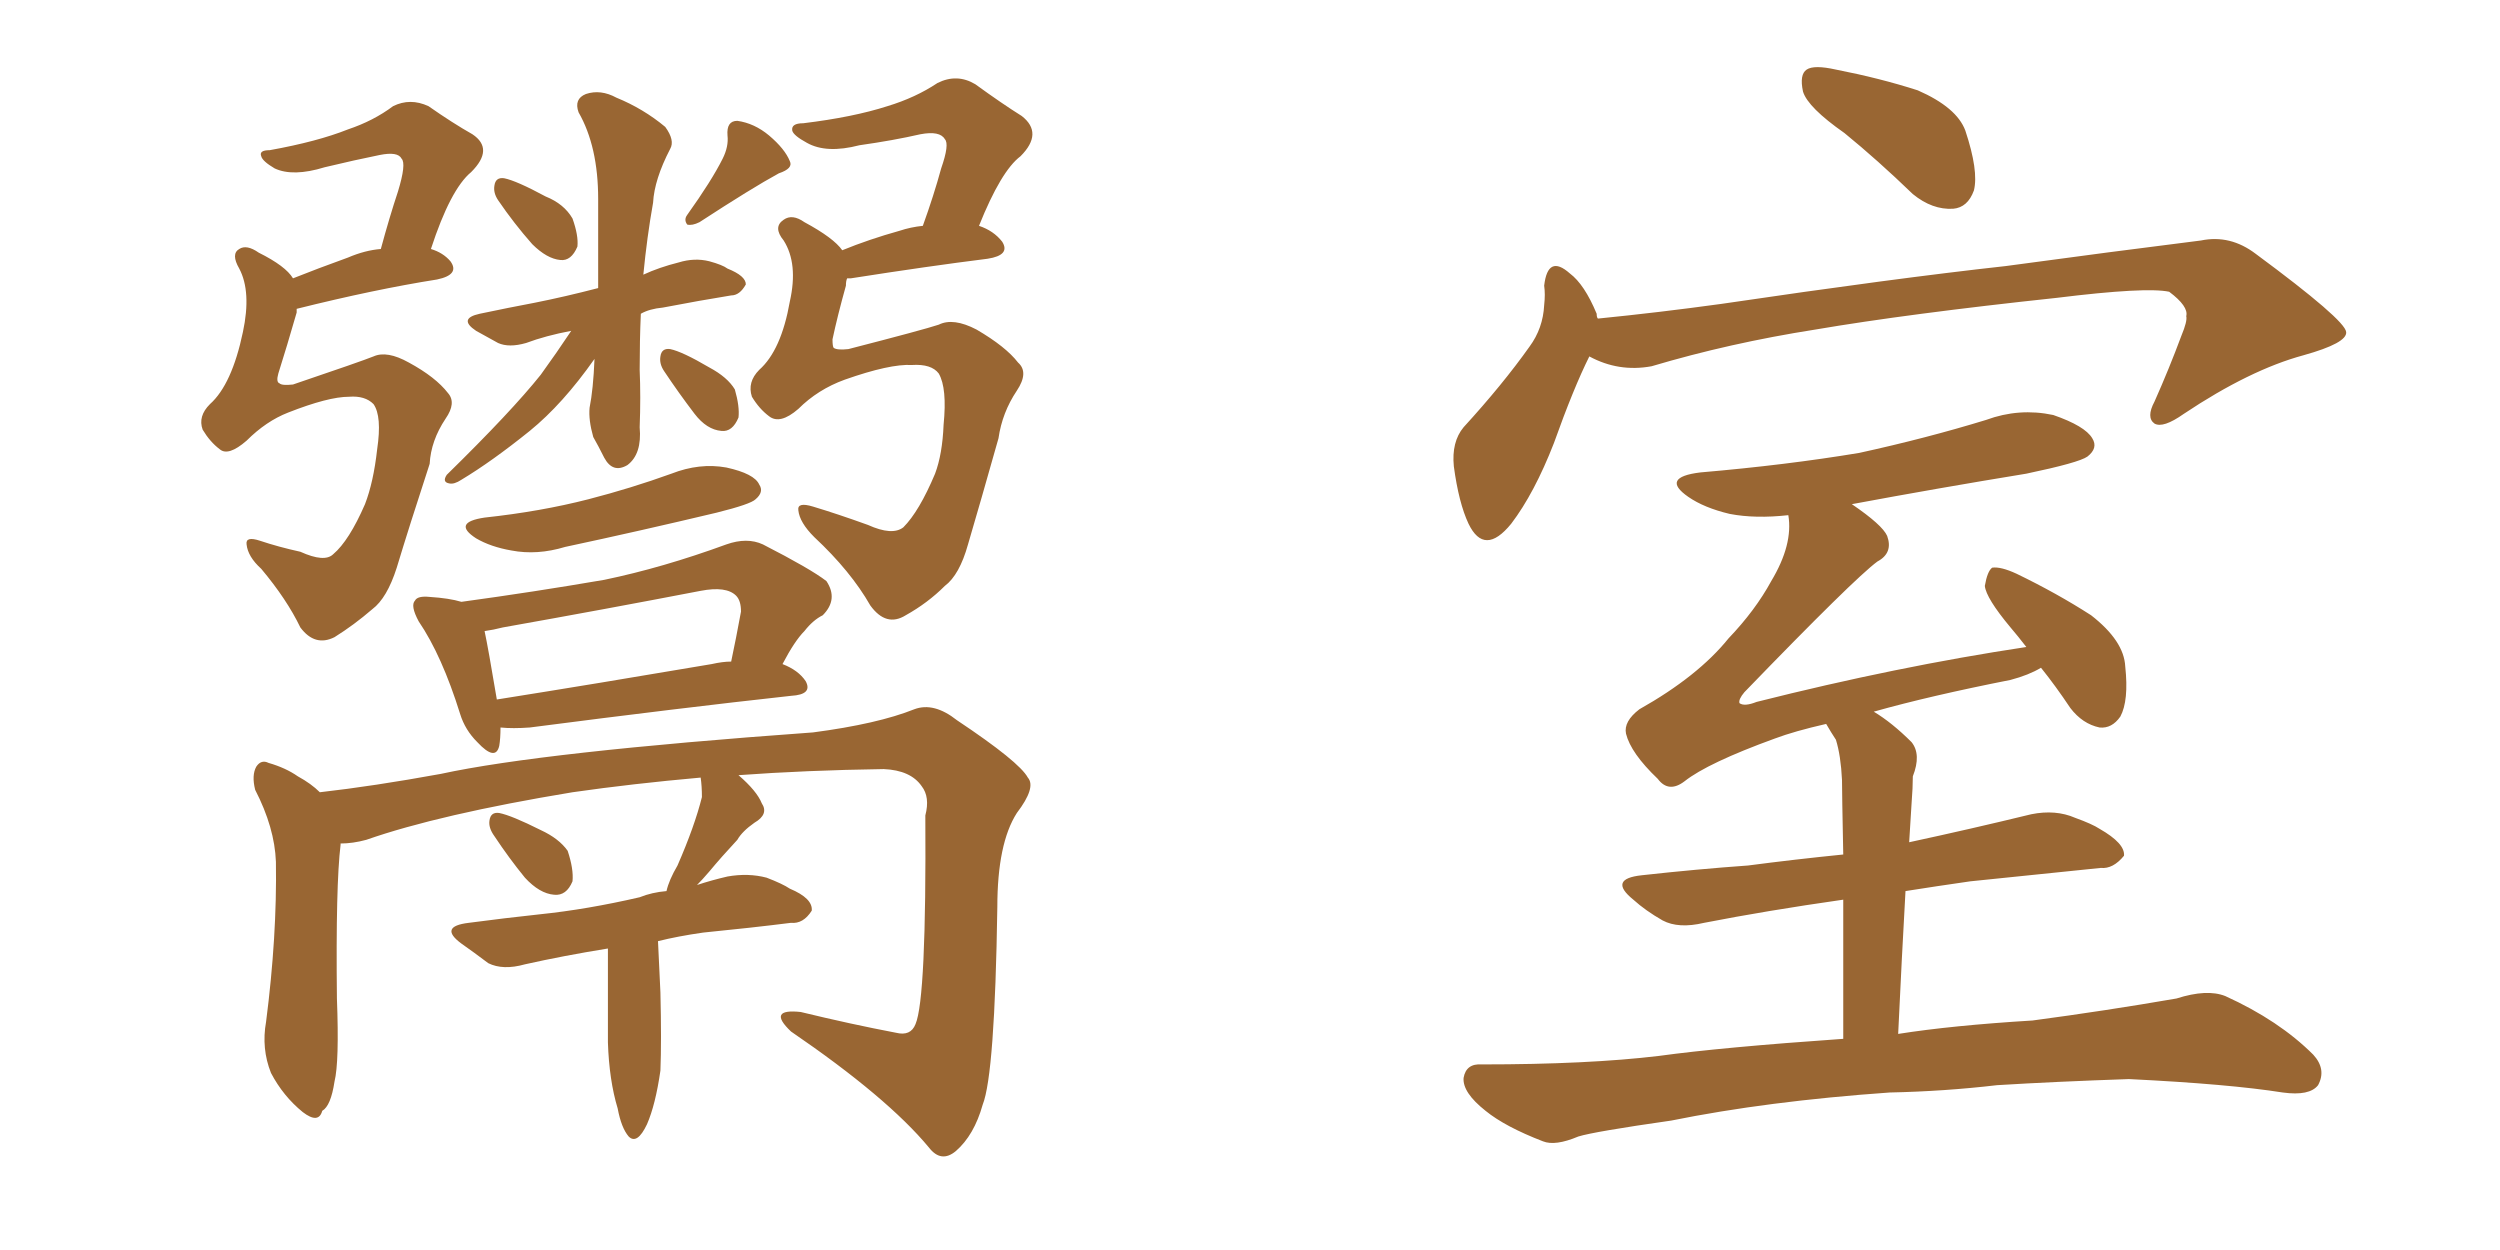 <svg xmlns="http://www.w3.org/2000/svg" xmlns:xlink="http://www.w3.org/1999/xlink" width="300" height="150"><path fill="#996633" padding="10" d="M41.89 47.61L41.89 47.61Q39.40 47.61 34.57 49.51L34.57 49.51Q31.93 50.54 29.59 52.88L29.59 52.88Q27.39 54.79 26.37 53.91L26.37 53.91Q25.20 53.03 24.32 51.56L24.32 51.56Q23.73 49.95 25.20 48.49L25.20 48.49Q27.83 46.14 29.15 39.84L29.15 39.84Q30.18 35.01 28.71 32.23L28.71 32.23Q27.69 30.47 28.71 29.88L28.71 29.88Q29.59 29.30 31.05 30.32L31.05 30.32Q34.28 31.93 35.16 33.40L35.16 33.40Q38.09 32.23 41.75 30.91L41.75 30.91Q43.80 30.03 45.70 29.88L45.70 29.88Q46.73 26.07 47.75 23.00L47.75 23.00Q48.78 19.63 48.19 19.04L48.19 19.04Q47.75 18.16 45.56 18.60L45.56 18.60Q42.63 19.19 38.96 20.07L38.96 20.07Q35.16 21.24 32.96 20.21L32.96 20.21Q31.49 19.34 31.35 18.75L31.35 18.75Q31.05 18.02 32.37 18.02L32.37 18.02Q38.09 16.99 41.75 15.53L41.75 15.53Q44.82 14.50 47.17 12.74L47.17 12.74Q49.22 11.72 51.42 12.74L51.42 12.74Q54.35 14.79 56.69 16.11L56.69 16.11Q59.33 17.87 56.54 20.65L56.54 20.65Q54.05 22.71 51.71 29.88L51.71 29.88Q53.17 30.32 54.05 31.35L54.05 31.35Q55.22 32.96 52.44 33.54L52.44 33.54Q44.97 34.72 35.60 37.06L35.60 37.06Q35.60 37.35 35.60 37.50L35.60 37.50Q34.42 41.60 33.40 44.82L33.40 44.82Q33.11 45.85 33.54 46.00L33.54 46.00Q33.84 46.29 35.16 46.14L35.16 46.14Q43.36 43.36 44.82 42.77L44.82 42.77Q46.44 42.04 49.07 43.51L49.07 43.51Q52.29 45.26 53.76 47.17L53.76 47.17Q54.79 48.34 53.47 50.24L53.47 50.24Q51.71 52.88 51.56 55.66L51.56 55.66Q49.07 63.28 47.61 68.12L47.61 68.12Q46.44 71.78 44.68 73.10L44.68 73.10Q42.48 75 40.14 76.46L40.14 76.46Q37.79 77.64 36.04 75.29L36.04 75.29Q34.42 71.92 31.35 68.26L31.35 68.26Q29.74 66.80 29.59 65.33L29.59 65.33Q29.44 64.31 31.20 64.89L31.20 64.89Q33.40 65.63 36.04 66.21L36.04 66.21Q38.96 67.53 39.99 66.50L39.99 66.50Q41.89 64.89 43.80 60.50L43.80 60.50Q44.82 57.86 45.26 53.91L45.26 53.91Q45.85 49.95 44.82 48.49L44.82 48.49Q43.80 47.46 41.89 47.61ZM86.72 19.04L86.72 19.04Q87.45 17.58 87.30 16.26L87.30 16.26Q87.16 14.50 88.48 14.50L88.48 14.50Q90.53 14.79 92.29 16.26L92.29 16.26Q94.19 17.87 94.78 19.34L94.78 19.34Q95.21 20.21 93.46 20.80L93.46 20.80Q90.23 22.56 83.94 26.66L83.94 26.66Q83.06 27.10 82.47 26.95L82.47 26.95Q82.03 26.37 82.47 25.78L82.47 25.78Q85.40 21.68 86.72 19.04ZM59.77 24.02L59.77 24.02Q59.18 23.14 59.33 22.27L59.33 22.27Q59.47 21.24 60.50 21.39L60.50 21.39Q61.96 21.68 65.48 23.58L65.48 23.58Q67.68 24.46 68.70 26.22L68.70 26.22Q69.43 28.27 69.29 29.59L69.29 29.59Q68.55 31.35 67.24 31.20L67.24 31.20Q65.63 31.05 63.87 29.30L63.87 29.30Q61.67 26.81 59.77 24.02ZM68.55 39.70L68.55 39.70Q65.48 40.28 63.13 41.16L63.13 41.16Q61.08 41.75 59.77 41.16L59.77 41.16Q58.15 40.28 57.13 39.70L57.13 39.70Q54.93 38.23 57.57 37.65L57.57 37.65Q61.08 36.91 64.16 36.33L64.16 36.33Q67.82 35.60 71.78 34.57L71.78 34.57Q71.78 29.74 71.78 23.88L71.78 23.88Q71.78 17.58 69.43 13.48L69.43 13.48Q68.85 11.87 70.31 11.28L70.31 11.28Q72.07 10.69 73.97 11.72L73.97 11.72Q77.20 13.04 79.83 15.23L79.83 15.23Q81.01 16.85 80.42 17.87L80.42 17.87Q78.52 21.53 78.37 24.32L78.37 24.32Q77.64 28.42 77.20 32.96L77.20 32.96Q79.10 32.08 81.45 31.49L81.45 31.49Q83.35 30.91 85.11 31.35L85.11 31.35Q86.72 31.79 87.30 32.23L87.30 32.23Q89.50 33.11 89.50 34.13L89.50 34.13Q88.77 35.45 87.74 35.45L87.74 35.45Q84.08 36.04 79.54 36.91L79.54 36.91Q77.93 37.06 76.90 37.65L76.90 37.65Q76.76 40.87 76.76 44.38L76.76 44.38Q76.90 47.61 76.76 51.27L76.76 51.27Q77.05 54.49 75.29 55.81L75.29 55.81Q73.54 56.84 72.51 54.93L72.51 54.93Q71.78 53.47 71.19 52.44L71.19 52.44Q70.61 50.39 70.75 48.93L70.75 48.93Q71.19 46.73 71.34 43.07L71.34 43.07Q67.53 48.49 63.57 51.71L63.57 51.71Q59.03 55.37 55.37 57.57L55.37 57.57Q54.49 58.15 53.91 58.01L53.91 58.01Q53.03 57.86 53.61 56.98L53.61 56.98Q61.38 49.37 64.89 44.97L64.89 44.97Q66.80 42.33 68.55 39.70ZM79.69 44.53L79.69 44.53Q79.10 43.65 79.25 42.77L79.25 42.77Q79.39 41.75 80.42 41.89L80.42 41.89Q81.88 42.19 85.11 44.09L85.11 44.09Q87.30 45.26 88.18 46.73L88.18 46.73Q88.77 48.78 88.62 50.10L88.62 50.10Q87.89 51.86 86.57 51.71L86.57 51.71Q84.81 51.56 83.35 49.66L83.35 49.66Q81.45 47.17 79.69 44.53ZM109.42 43.80L109.42 43.80Q106.79 43.65 101.37 45.56L101.37 45.56Q98.14 46.73 95.80 49.07L95.80 49.07Q93.60 50.98 92.29 49.95L92.29 49.95Q91.11 49.07 90.23 47.61L90.23 47.61Q89.65 45.85 91.11 44.38L91.11 44.38Q93.75 42.04 94.78 36.18L94.78 36.18Q95.80 31.64 94.04 28.86L94.04 28.86Q92.72 27.25 94.04 26.37L94.04 26.37Q95.07 25.63 96.53 26.66L96.53 26.66Q100.05 28.56 101.07 30.03L101.07 30.03Q104.30 28.71 107.96 27.69L107.96 27.69Q109.28 27.25 110.74 27.10L110.74 27.10Q112.06 23.44 112.94 20.21L112.94 20.21Q113.96 17.29 113.38 16.70L113.38 16.70Q112.79 15.67 110.45 16.11L110.45 16.11Q107.23 16.85 103.13 17.43L103.13 17.43Q99.17 18.46 96.83 17.14L96.83 17.14Q95.21 16.26 95.07 15.67L95.07 15.67Q94.92 14.79 96.39 14.79L96.39 14.79Q102.39 14.06 106.49 12.74L106.49 12.74Q109.86 11.72 112.50 9.96L112.50 9.96Q114.84 8.79 117.04 10.11L117.04 10.11Q120.26 12.45 122.61 13.92L122.61 13.92Q125.24 15.97 122.46 18.75L122.46 18.75Q120.12 20.51 117.48 27.10L117.48 27.10Q119.24 27.69 120.26 29.00L120.26 29.00Q121.29 30.62 118.51 31.05L118.51 31.05Q111.47 31.93 102.10 33.40L102.10 33.40Q101.81 33.40 101.66 33.40L101.66 33.40Q101.51 33.69 101.51 34.28L101.51 34.28Q100.49 37.94 99.90 40.72L99.90 40.72Q99.90 41.60 100.05 41.75L100.05 41.75Q100.49 42.04 101.81 41.89L101.81 41.89Q110.89 39.55 112.65 38.96L112.65 38.96Q114.40 38.09 117.19 39.55L117.19 39.55Q120.70 41.60 122.17 43.51L122.17 43.51Q123.49 44.68 122.02 46.88L122.02 46.88Q120.26 49.51 119.82 52.59L119.82 52.59Q117.63 60.35 116.16 65.33L116.16 65.33Q115.14 68.99 113.38 70.31L113.38 70.31Q111.33 72.36 108.69 73.83L108.69 73.83Q106.35 75.29 104.44 72.66L104.44 72.66Q102.10 68.55 97.71 64.45L97.71 64.45Q95.95 62.70 95.80 61.23L95.80 61.23Q95.65 60.21 97.56 60.79L97.56 60.79Q100.49 61.67 104.15 62.99L104.15 62.99Q107.08 64.31 108.40 63.28L108.40 63.28Q110.30 61.38 112.21 56.84L112.21 56.84Q113.09 54.49 113.23 50.98L113.23 50.98Q113.67 46.58 112.65 44.82L112.65 44.82Q111.77 43.65 109.42 43.80ZM58.15 62.11L58.15 62.11Q64.89 61.38 70.61 59.91L70.61 59.91Q75.73 58.59 80.57 56.84L80.57 56.84Q83.94 55.52 87.16 56.10L87.16 56.10Q90.53 56.84 91.11 58.15L91.11 58.15Q91.70 59.03 90.67 59.91L90.67 59.91Q90.09 60.50 85.99 61.52L85.99 61.52Q76.76 63.72 67.82 65.63L67.82 65.63Q64.45 66.65 61.38 66.06L61.38 66.06Q58.89 65.63 57.13 64.60L57.13 64.60Q54.20 62.70 58.15 62.11ZM60.06 87.30L60.06 87.30Q60.06 88.62 59.91 89.50L59.91 89.50Q59.47 91.41 57.28 89.06L57.28 89.06Q55.81 87.60 55.22 85.69L55.22 85.69Q53.03 78.66 50.24 74.56L50.24 74.56Q49.22 72.66 49.80 72.07L49.80 72.07Q50.10 71.48 51.56 71.63L51.56 71.63Q53.91 71.78 55.37 72.22L55.37 72.22Q64.01 71.04 72.51 69.58L72.51 69.58Q79.54 68.12 87.16 65.33L87.16 65.33Q89.65 64.45 91.55 65.33L91.55 65.33Q97.27 68.26 99.17 69.73L99.17 69.73Q100.63 71.92 98.73 73.83L98.73 73.83Q97.56 74.41 96.53 75.73L96.53 75.73Q95.36 76.90 93.90 79.69L93.90 79.69Q95.80 80.42 96.68 81.74L96.68 81.74Q97.56 83.35 94.92 83.50L94.92 83.50Q81.59 84.96 63.57 87.30L63.57 87.30Q61.52 87.45 60.06 87.30ZM85.40 79.69L85.40 79.69Q86.72 79.39 87.74 79.39L87.74 79.39Q88.33 76.61 88.92 73.39L88.92 73.39Q88.92 72.07 88.33 71.48L88.33 71.48Q87.16 70.31 84.08 70.90L84.08 70.90Q72.66 73.10 60.35 75.29L60.35 75.29Q59.18 75.59 58.15 75.73L58.15 75.73Q58.59 77.78 59.62 83.94L59.62 83.94Q71.63 82.03 85.40 79.69ZM59.33 100.34L59.33 100.34Q58.59 99.32 58.74 98.44L58.74 98.44Q58.89 97.41 59.91 97.56L59.91 97.56Q61.38 97.85 64.89 99.61L64.89 99.61Q67.09 100.63 68.12 102.10L68.12 102.10Q68.85 104.30 68.70 105.76L68.70 105.76Q67.97 107.52 66.50 107.37L66.50 107.37Q64.75 107.23 62.99 105.32L62.99 105.32Q61.08 102.98 59.33 100.34ZM72.95 113.82L72.95 113.82L72.95 113.82Q67.53 114.70 62.99 115.72L62.99 115.72Q60.35 116.46 58.59 115.58L58.59 115.58Q56.84 114.26 55.37 113.23L55.37 113.23Q52.59 111.18 56.25 110.74L56.25 110.74Q60.64 110.16 64.75 109.72L64.75 109.72Q70.46 109.13 76.76 107.67L76.76 107.67Q78.22 107.08 79.98 106.93L79.98 106.93Q80.27 105.62 81.30 103.86L81.30 103.86Q83.35 99.17 84.23 95.65L84.23 95.65Q84.23 94.34 84.08 93.31L84.08 93.31Q75.88 94.04 68.70 95.07L68.70 95.07Q52.73 97.71 43.95 100.78L43.95 100.78Q42.33 101.22 40.87 101.22L40.87 101.22Q40.87 101.22 40.87 101.37L40.87 101.37Q40.28 106.20 40.43 119.82L40.43 119.82Q40.72 127.44 40.14 129.79L40.14 129.79Q39.70 132.71 38.67 133.30L38.67 133.30Q38.23 134.91 36.33 133.45L36.33 133.45Q33.98 131.54 32.52 128.76L32.52 128.76Q31.35 125.83 31.93 122.61L31.93 122.61Q33.25 112.35 33.11 103.42L33.11 103.42Q32.96 99.32 30.62 94.78L30.62 94.78Q30.18 93.02 30.76 91.99L30.76 91.99Q31.35 91.11 32.23 91.55L32.23 91.55Q34.28 92.14 35.74 93.16L35.74 93.16Q37.35 94.04 38.38 95.07L38.38 95.07Q44.82 94.34 52.88 92.87L52.88 92.87Q65.04 90.23 97.56 87.89L97.56 87.89Q105.32 86.87 109.72 85.11L109.72 85.11Q112.06 84.23 114.84 86.43L114.84 86.43Q122.31 91.41 123.34 93.31L123.34 93.31Q124.37 94.48 122.02 97.56L122.02 97.56Q119.68 101.22 119.68 108.84L119.68 108.84Q119.38 128.91 117.92 132.57L117.92 132.57Q116.89 136.23 114.70 138.13L114.70 138.13Q112.94 139.60 111.47 137.70L111.47 137.70Q106.49 131.69 94.92 123.78L94.92 123.78Q91.99 121.00 96.09 121.44L96.09 121.44Q102.10 122.90 107.52 123.93L107.52 123.93Q109.28 124.37 109.86 122.90L109.86 122.90Q111.18 119.82 111.04 97.85L111.04 97.85Q111.62 95.65 110.60 94.34L110.60 94.34Q109.28 92.43 106.05 92.29L106.05 92.29Q96.68 92.43 88.62 93.02L88.62 93.02Q90.82 94.92 91.41 96.39L91.41 96.39Q92.29 97.71 90.53 98.73L90.53 98.73Q89.06 99.76 88.48 100.78L88.48 100.78Q86.57 102.83 85.11 104.59L85.11 104.59Q84.23 105.62 83.64 106.20L83.64 106.20Q85.40 105.62 87.30 105.18L87.30 105.18Q89.79 104.74 91.99 105.32L91.99 105.32Q93.90 106.05 94.78 106.64L94.78 106.64Q97.56 107.81 97.41 109.28L97.41 109.28Q96.39 110.89 94.92 110.74L94.92 110.74Q90.23 111.33 84.38 111.91L84.38 111.91Q81.30 112.35 78.96 112.94L78.96 112.94Q79.10 116.02 79.25 119.09L79.25 119.09Q79.39 124.95 79.25 128.47L79.25 128.47Q78.66 132.57 77.64 134.91L77.64 134.91Q76.46 137.40 75.44 136.38L75.44 136.38Q74.56 135.35 74.12 133.01L74.12 133.01Q73.10 129.64 72.95 125.10L72.95 125.10Q72.95 119.24 72.95 113.82ZM221.34 15.97L221.34 15.97Q216.94 12.89 216.36 10.99L216.36 10.99Q215.92 8.94 216.80 8.35L216.80 8.35Q217.68 7.76 220.31 8.35L220.31 8.35Q225.59 9.38 230.13 10.84L230.13 10.84Q234.81 12.89 235.84 15.67L235.84 15.67Q237.45 20.51 236.87 22.85L236.87 22.85Q236.13 24.90 234.38 25.05L234.38 25.05Q231.88 25.20 229.54 23.29L229.54 23.29Q225.29 19.19 221.34 15.97ZM190.72 42.77L190.72 42.77Q188.82 46.58 186.47 53.17L186.47 53.17Q184.13 59.18 181.35 62.84L181.35 62.84Q178.13 66.80 176.22 62.84L176.22 62.84Q175.05 60.35 174.46 55.96L174.46 55.96Q174.17 53.03 175.63 51.27L175.63 51.27Q180.32 46.14 183.54 41.60L183.54 41.60Q185.16 39.40 185.30 36.62L185.30 36.62Q185.45 35.30 185.30 34.28L185.30 34.28Q185.74 30.47 188.38 32.81L188.38 32.81Q190.14 34.13 191.60 37.65L191.60 37.65Q191.60 38.09 191.75 38.23L191.75 38.23Q199.07 37.50 206.54 36.47L206.54 36.47Q227.34 33.40 240.67 31.93L240.67 31.93Q253.56 30.18 264.11 28.86L264.11 28.86Q267.63 28.13 270.70 30.47L270.70 30.47Q281.40 38.38 281.54 39.84L281.54 39.84Q281.69 41.16 276.42 42.63L276.42 42.63Q269.97 44.38 262.06 49.66L262.06 49.66Q259.57 51.42 258.54 50.83L258.54 50.83Q257.52 50.10 258.54 48.19L258.54 48.19Q260.30 44.24 261.77 40.28L261.77 40.28Q262.50 38.53 262.35 37.94L262.35 37.94Q262.65 36.77 260.30 35.01L260.30 35.01Q257.52 34.42 246.83 35.74L246.83 35.74Q228.96 37.65 217.82 39.55L217.82 39.55Q207.57 41.16 198.19 43.95L198.19 43.95Q194.24 44.68 190.72 42.77ZM226.76 131.10L226.76 131.10L226.76 131.10Q212.11 132.13 200.54 134.47L200.54 134.47Q191.31 135.79 189.40 136.38L189.40 136.38Q186.62 137.55 185.16 136.96L185.16 136.96Q180.62 135.21 178.27 133.30L178.27 133.30Q175.49 131.10 175.63 129.35L175.63 129.35Q175.93 127.59 177.83 127.73L177.83 127.73Q190.58 127.73 199.07 126.71L199.07 126.71Q206.54 125.68 221.19 124.66L221.19 124.66Q221.19 114.70 221.19 107.96L221.19 107.96Q211.96 109.28 204.49 110.74L204.49 110.74Q201.42 111.47 199.51 110.45L199.51 110.45Q197.46 109.28 196.00 107.96L196.00 107.96Q192.92 105.47 197.02 105.03L197.02 105.03Q203.61 104.30 209.77 103.86L209.77 103.86Q215.33 103.13 221.19 102.54L221.19 102.54Q221.04 95.07 221.04 93.60L221.04 93.60Q220.90 90.67 220.31 88.77L220.31 88.77Q219.73 87.89 219.14 86.87L219.14 86.87Q215.33 87.74 212.99 88.62L212.99 88.62Q204.93 91.55 202.15 93.75L202.15 93.75Q200.24 95.21 198.93 93.46L198.93 93.46Q195.70 90.38 195.12 88.04L195.12 88.04Q194.82 86.57 196.73 85.11L196.73 85.11Q203.76 81.15 207.42 76.61L207.42 76.61Q210.64 73.24 212.55 69.73L212.55 69.73Q215.19 65.33 214.60 61.82L214.60 61.82Q210.64 62.26 207.57 61.67L207.57 61.67Q204.49 60.94 202.59 59.62L202.59 59.62Q199.22 57.28 204.05 56.69L204.05 56.69Q214.31 55.81 223.10 54.35L223.10 54.35Q231.15 52.59 238.33 50.39L238.33 50.39Q242.29 48.93 246.39 49.80L246.39 49.80Q250.20 51.12 251.07 52.59L251.07 52.59Q251.81 53.76 250.49 54.79L250.49 54.79Q249.46 55.52 243.16 56.84L243.16 56.84Q232.47 58.59 222.22 60.50L222.22 60.50Q225.88 62.99 226.46 64.31L226.46 64.31Q227.20 66.36 225.29 67.38L225.29 67.38Q222.51 69.43 209.33 83.06L209.33 83.06Q208.59 83.94 208.74 84.38L208.74 84.38Q209.33 84.81 210.79 84.23L210.79 84.23Q227.64 79.98 243.16 77.64L243.16 77.64Q242.14 76.32 241.26 75.29L241.26 75.29Q238.33 71.78 238.18 70.31L238.18 70.31Q238.48 68.55 239.06 68.12L239.06 68.12Q240.09 67.97 241.99 68.85L241.99 68.85Q246.83 71.19 250.93 73.83L250.93 73.83Q254.88 76.90 255.03 79.98L255.03 79.98Q255.47 84.08 254.44 85.99L254.44 85.99Q253.42 87.45 251.95 87.30L251.95 87.30Q249.90 86.87 248.44 84.96L248.44 84.96Q246.68 82.32 244.92 80.13L244.92 80.13Q243.46 81.01 241.26 81.59L241.26 81.59Q231.59 83.50 224.85 85.40L224.85 85.40Q227.05 86.72 229.39 89.06L229.39 89.06Q230.57 90.53 229.54 93.16L229.54 93.16Q229.54 94.48 229.39 96.39L229.39 96.39Q229.25 98.73 229.10 101.07L229.10 101.07Q236.57 99.46 243.75 97.71L243.75 97.71Q246.68 97.12 249.02 98.14L249.02 98.14Q251.07 98.88 251.95 99.46L251.95 99.46Q255.03 101.22 254.88 102.69L254.88 102.69Q253.56 104.30 252.10 104.15L252.10 104.15Q244.92 104.88 236.43 105.76L236.43 105.76Q232.32 106.35 228.66 106.93L228.66 106.93Q228.22 114.70 227.78 124.07L227.78 124.07Q234.23 123.05 243.90 122.46L243.90 122.46Q252.69 121.29 261.18 119.82L261.18 119.82Q264.84 118.65 267.04 119.53L267.04 119.53Q273.49 122.46 277.59 126.56L277.59 126.56Q279.20 128.32 278.17 130.22L278.17 130.22Q277.15 131.54 273.93 131.10L273.93 131.10Q267.48 130.08 255.47 129.49L255.47 129.49Q246.68 129.79 239.65 130.22L239.65 130.22Q233.35 130.96 226.76 131.10Z"/></svg>